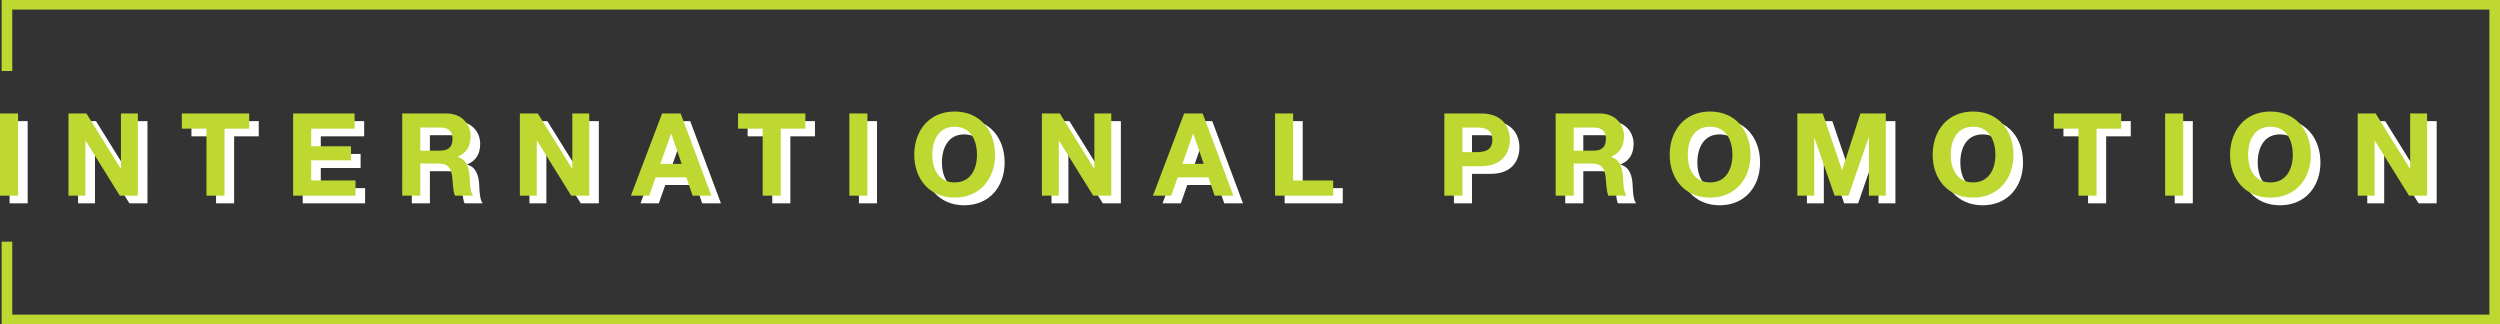 <?xml version="1.0" encoding="UTF-8"?> <svg xmlns="http://www.w3.org/2000/svg" width="1303.356" height="169" viewBox="0 0 1303.356 169"><rect x="0" y="0" width="1303.356" height="169" fill="#333333" stroke="none"/><g id="Group_658" data-name="Group 658" transform="translate(-307.14 -12900.686)"><path id="Path_503" data-name="Path 503" d="M4.14,43h9.42V.16H4.14Zm35.7,0h8.82V14.32h.12L66.6,43h9.42V.16H67.2V28.9h-.12L49.2.16H39.84Zm71.94,0h9.42V8.08h12.84V.16H98.94V8.08h12.84Zm45.18,0h32.52V35.08h-23.1V24.58h20.76V17.26H166.38V8.08H189V.16H156.96Zm56.88,0h9.42V26.26h9.42c4.74,0,6.48,1.98,7.14,6.48.48,3.42.36,7.56,1.5,10.26h9.42c-1.68-2.4-1.62-7.44-1.8-10.14-.3-4.32-1.62-8.82-6.24-10.02v-.12c4.74-1.92,6.78-5.7,6.78-10.74,0-6.48-4.86-11.82-12.54-11.82h-23.1Zm9.42-35.52h10.32c4.2,0,6.48,1.8,6.48,5.94,0,4.32-2.28,6.12-6.48,6.12H223.26ZM275.16,43h8.82V14.32h.12L301.92,43h9.42V.16h-8.82V28.9h-.12L284.52.16h-9.36Zm57.9,0h9.54l3.36-9.54h16.02L365.22,43H375L358.98.16h-9.66ZM354,10.72h.12l5.4,15.72h-11.1ZM401.76,43h9.42V8.08h12.84V.16h-35.1V8.08h12.84Zm45.18,0h9.42V.16h-9.42Zm33.84-21.24c0,12.36,7.8,22.26,21.06,22.26s21.06-9.9,21.06-22.26c0-12.72-7.8-22.62-21.06-22.62S480.78,9.04,480.78,21.76Zm9.42,0c0-7.5,3.18-14.7,11.64-14.7s11.64,7.2,11.64,14.7c0,7.14-3.18,14.34-11.64,14.34S490.2,28.9,490.2,21.76ZM547.32,43h8.82V14.32h.12L574.08,43h9.42V.16h-8.82V28.9h-.12L556.68.16h-9.36Zm57.9,0h9.54l3.36-9.54h16.02L637.38,43h9.78L631.14.16h-9.66Zm20.94-32.28h.12l5.4,15.72h-11.1ZM668.88,43h30.3V35.08H678.3V.16h-9.42Zm88.26,0h9.42V27.64h9.9c10.68,0,14.82-6.78,14.82-13.74S787.14.16,776.46.16H757.14Zm9.42-35.52h7.32c4.38,0,8.28.96,8.28,6.42s-3.9,6.42-8.28,6.42h-7.32ZM815.16,43h9.42V26.26H834c4.74,0,6.48,1.98,7.14,6.48.48,3.42.36,7.56,1.5,10.26h9.42c-1.68-2.4-1.62-7.44-1.8-10.14-.3-4.32-1.62-8.82-6.24-10.02v-.12c4.74-1.92,6.78-5.7,6.78-10.74C850.8,5.5,845.94.16,838.26.16h-23.1Zm9.42-35.52H834.9c4.2,0,6.48,1.8,6.48,5.94,0,4.32-2.28,6.12-6.48,6.12H824.58Zm50.04,14.28c0,12.36,7.8,22.26,21.06,22.26s21.06-9.9,21.06-22.26c0-12.72-7.8-22.62-21.06-22.62S874.62,9.04,874.62,21.76Zm9.42,0c0-7.5,3.18-14.7,11.64-14.7s11.64,7.2,11.64,14.7c0,7.14-3.18,14.34-11.64,14.34S884.04,28.9,884.04,21.76ZM941.16,43h8.82V12.94h.12L960.6,43h7.26l10.5-30.36h.12V43h8.82V.16H974.04l-9.48,29.46h-.12L954.42.16H941.16Zm70.56-21.24c0,12.36,7.8,22.26,21.06,22.26s21.06-9.9,21.06-22.26c0-12.72-7.8-22.62-21.06-22.62S1011.72,9.04,1011.72,21.76Zm9.42,0c0-7.5,3.18-14.7,11.64-14.7s11.64,7.2,11.64,14.7c0,7.14-3.18,14.34-11.64,14.34S1021.14,28.9,1021.14,21.76ZM1087.74,43h9.42V8.08H1110V.16h-35.1V8.08h12.84Zm45.18,0h9.42V.16h-9.42Zm33.84-21.24c0,12.36,7.8,22.26,21.06,22.26s21.06-9.9,21.06-22.26c0-12.72-7.8-22.62-21.06-22.62S1166.76,9.04,1166.76,21.76Zm9.42,0c0-7.5,3.18-14.7,11.64-14.7s11.64,7.2,11.64,14.7c0,7.14-3.18,14.34-11.64,14.34S1176.18,28.9,1176.18,21.76ZM1233.3,43h8.82V14.32h.12L1260.06,43h9.42V.16h-8.82V28.9h-.12L1242.66.16h-9.36Z" transform="translate(308 12963.685)" fill="#fff"></path><g id="Group_177" data-name="Group 177" transform="translate(-119.215 10850.368)"><path id="Subtraction_2" data-name="Subtraction 2" d="M1302.5,169H0V126H5.535v38H1296.961V5H5.535V37H0V0H1302.5V169Z" transform="translate(427.215 2050.317)" fill="#bed731"></path></g><path id="Path_504" data-name="Path 504" d="M4.14,43h9.42V.16H4.14Zm35.7,0h8.82V14.32h.12L66.6,43h9.42V.16H67.2V28.9h-.12L49.2.16H39.84Zm71.94,0h9.42V8.08h12.84V.16H98.94V8.08h12.84Zm45.18,0h32.52V35.08h-23.1V24.58h20.76V17.26H166.38V8.08H189V.16H156.96Zm56.88,0h9.42V26.26h9.42c4.74,0,6.48,1.98,7.14,6.48.48,3.42.36,7.56,1.5,10.26h9.42c-1.68-2.4-1.62-7.44-1.8-10.14-.3-4.32-1.62-8.82-6.24-10.02v-.12c4.74-1.92,6.78-5.7,6.78-10.74,0-6.48-4.86-11.82-12.54-11.82h-23.1Zm9.42-35.52h10.32c4.2,0,6.48,1.8,6.48,5.94,0,4.32-2.28,6.12-6.48,6.12H223.26ZM275.16,43h8.82V14.32h.12L301.92,43h9.42V.16h-8.82V28.9h-.12L284.52.16h-9.36Zm57.9,0h9.54l3.36-9.54h16.02L365.22,43H375L358.98.16h-9.66ZM354,10.72h.12l5.4,15.72h-11.1ZM401.76,43h9.42V8.08h12.84V.16h-35.1V8.08h12.84Zm45.18,0h9.42V.16h-9.42Zm33.84-21.24c0,12.36,7.8,22.26,21.06,22.26s21.06-9.9,21.06-22.26c0-12.72-7.8-22.62-21.06-22.62S480.78,9.04,480.78,21.76Zm9.42,0c0-7.5,3.18-14.7,11.64-14.7s11.64,7.2,11.64,14.7c0,7.14-3.18,14.34-11.64,14.34S490.2,28.9,490.2,21.76ZM547.32,43h8.82V14.32h.12L574.08,43h9.42V.16h-8.82V28.9h-.12L556.68.16h-9.36Zm57.9,0h9.54l3.36-9.54h16.02L637.38,43h9.78L631.14.16h-9.66Zm20.94-32.28h.12l5.4,15.72h-11.1ZM668.88,43h30.3V35.08H678.3V.16h-9.42Zm88.26,0h9.42V27.64h9.9c10.68,0,14.82-6.78,14.82-13.74S787.14.16,776.46.16H757.14Zm9.42-35.52h7.32c4.38,0,8.28.96,8.28,6.42s-3.9,6.42-8.28,6.42h-7.32ZM815.16,43h9.42V26.26H834c4.74,0,6.48,1.98,7.14,6.48.48,3.42.36,7.56,1.5,10.26h9.42c-1.68-2.4-1.62-7.44-1.8-10.14-.3-4.32-1.62-8.82-6.24-10.02v-.12c4.74-1.92,6.78-5.7,6.78-10.74C850.8,5.5,845.94.16,838.26.16h-23.1Zm9.42-35.52H834.9c4.2,0,6.48,1.8,6.48,5.94,0,4.32-2.28,6.12-6.48,6.12H824.58Zm50.04,14.28c0,12.36,7.8,22.26,21.06,22.26s21.06-9.9,21.06-22.26c0-12.72-7.8-22.62-21.06-22.62S874.62,9.04,874.62,21.76Zm9.42,0c0-7.5,3.18-14.7,11.64-14.7s11.64,7.2,11.64,14.7c0,7.14-3.18,14.34-11.64,14.34S884.04,28.9,884.04,21.76ZM941.16,43h8.82V12.94h.12L960.6,43h7.26l10.5-30.36h.12V43h8.82V.16H974.04l-9.48,29.46h-.12L954.42.16H941.16Zm70.56-21.24c0,12.36,7.8,22.26,21.06,22.26s21.06-9.9,21.06-22.26c0-12.72-7.8-22.62-21.06-22.62S1011.72,9.04,1011.72,21.76Zm9.42,0c0-7.5,3.18-14.7,11.64-14.7s11.64,7.2,11.64,14.7c0,7.14-3.18,14.34-11.64,14.34S1021.14,28.9,1021.14,21.76ZM1087.74,43h9.42V8.08H1110V.16h-35.1V8.08h12.84Zm45.18,0h9.42V.16h-9.42Zm33.84-21.24c0,12.36,7.8,22.26,21.06,22.26s21.06-9.9,21.06-22.26c0-12.72-7.8-22.62-21.06-22.62S1166.76,9.04,1166.76,21.76Zm9.42,0c0-7.5,3.18-14.7,11.64-14.7s11.64,7.2,11.64,14.7c0,7.14-3.18,14.34-11.64,14.34S1176.18,28.9,1176.18,21.76ZM1233.3,43h8.82V14.32h.12L1260.06,43h9.42V.16h-8.82V28.9h-.12L1242.66.16h-9.36Z" transform="translate(303 12959.685)" fill="#bed731"></path></g></svg> 